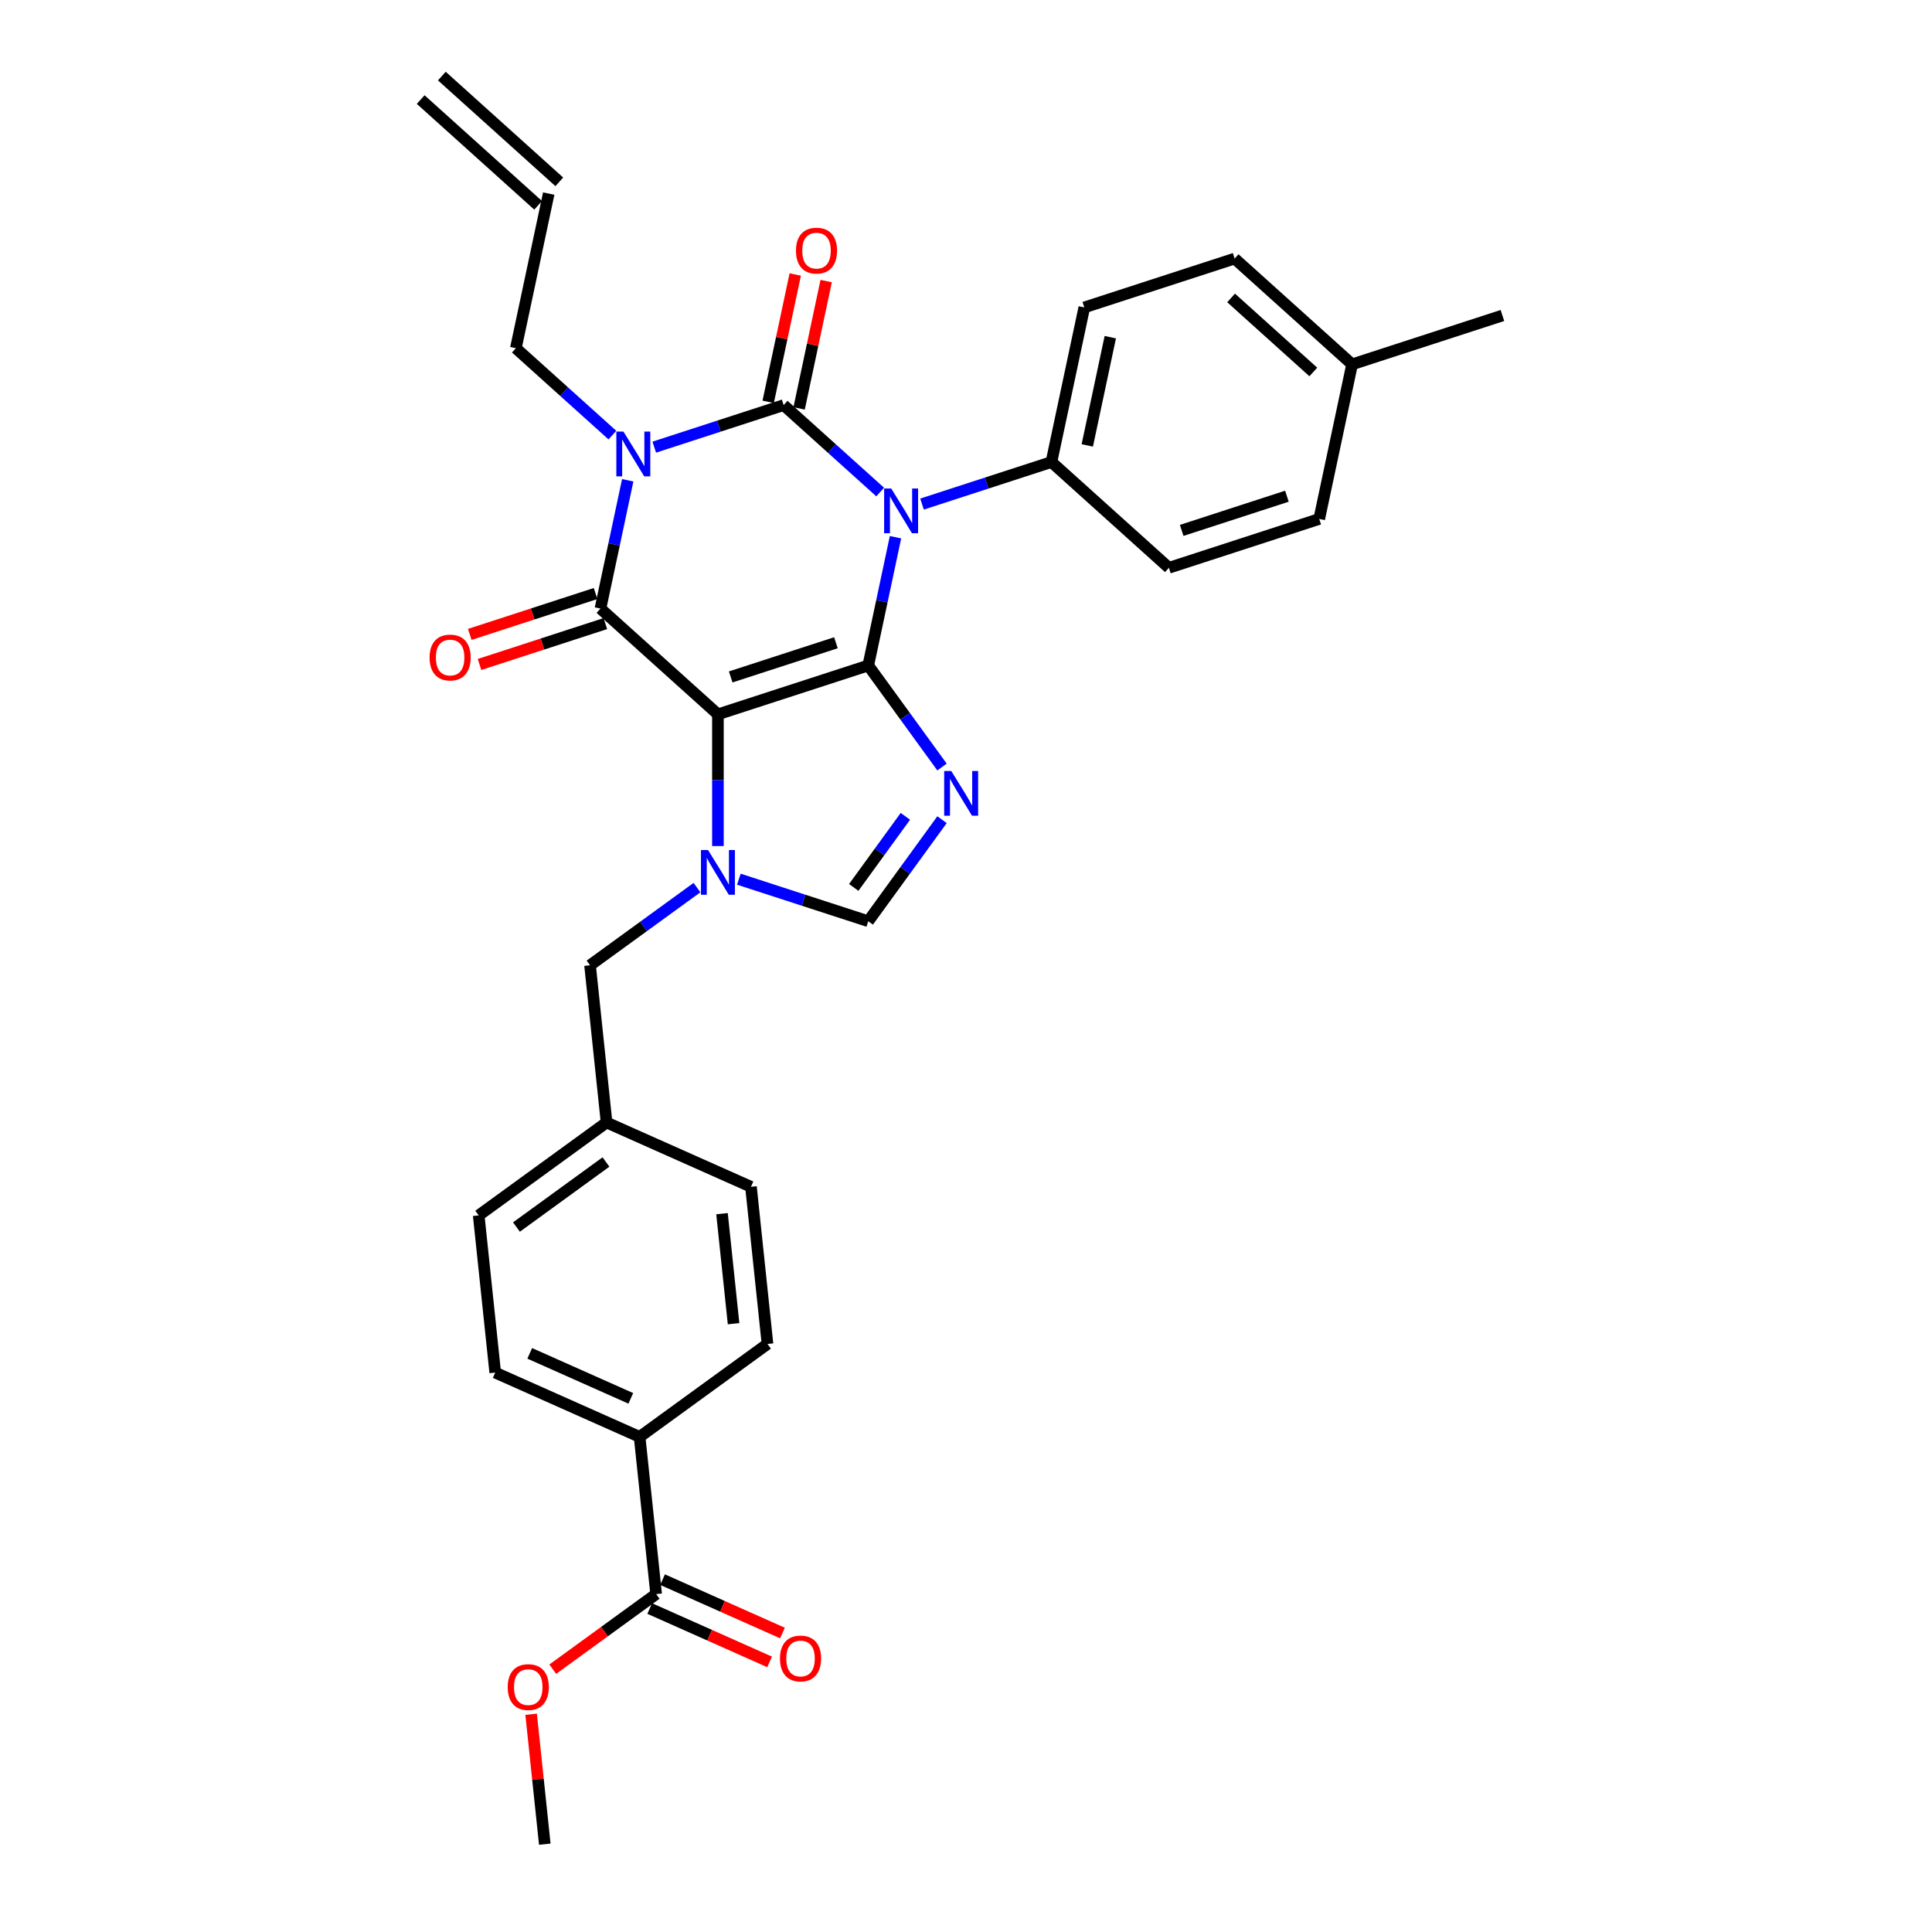 <?xml version='1.0' encoding='iso-8859-1'?>
<svg version='1.1' baseProfile='full'
              xmlns='http://www.w3.org/2000/svg'
                      xmlns:rdkit='http://www.rdkit.org/xml'
                      xmlns:xlink='http://www.w3.org/1999/xlink'
                  xml:space='preserve'
width='1000px' height='1000px' viewBox='0 0 1000 1000'>
<!-- END OF HEADER -->
<rect style='opacity:1.0;fill:#FFFFFF;stroke:none' width='1000' height='1000' x='0' y='0'> </rect>
<path class='bond-0' d='M 338.639,231.446 L 372.127,220.566' style='fill:none;fill-rule:evenodd;stroke:#0000FF;stroke-width:6px;stroke-linecap:butt;stroke-linejoin:miter;stroke-opacity:1' />
<path class='bond-0' d='M 372.127,220.566 L 405.615,209.685' style='fill:none;fill-rule:evenodd;stroke:#000000;stroke-width:6px;stroke-linecap:butt;stroke-linejoin:miter;stroke-opacity:1' />
<path class='bond-1' d='M 324.909,248.596 L 317.853,281.793' style='fill:none;fill-rule:evenodd;stroke:#0000FF;stroke-width:6px;stroke-linecap:butt;stroke-linejoin:miter;stroke-opacity:1' />
<path class='bond-1' d='M 317.853,281.793 L 310.797,314.991' style='fill:none;fill-rule:evenodd;stroke:#000000;stroke-width:6px;stroke-linecap:butt;stroke-linejoin:miter;stroke-opacity:1' />
<path class='bond-2' d='M 316.975,225.213 L 291.991,202.718' style='fill:none;fill-rule:evenodd;stroke:#0000FF;stroke-width:6px;stroke-linecap:butt;stroke-linejoin:miter;stroke-opacity:1' />
<path class='bond-2' d='M 291.991,202.718 L 267.008,180.223' style='fill:none;fill-rule:evenodd;stroke:#000000;stroke-width:6px;stroke-linecap:butt;stroke-linejoin:miter;stroke-opacity:1' />
<path class='bond-3' d='M 405.615,209.685 L 430.598,232.18' style='fill:none;fill-rule:evenodd;stroke:#000000;stroke-width:6px;stroke-linecap:butt;stroke-linejoin:miter;stroke-opacity:1' />
<path class='bond-3' d='M 430.598,232.18 L 455.582,254.675' style='fill:none;fill-rule:evenodd;stroke:#0000FF;stroke-width:6px;stroke-linecap:butt;stroke-linejoin:miter;stroke-opacity:1' />
<path class='bond-4' d='M 413.617,211.386 L 420.622,178.434' style='fill:none;fill-rule:evenodd;stroke:#000000;stroke-width:6px;stroke-linecap:butt;stroke-linejoin:miter;stroke-opacity:1' />
<path class='bond-4' d='M 420.622,178.434 L 427.626,145.482' style='fill:none;fill-rule:evenodd;stroke:#FF0000;stroke-width:6px;stroke-linecap:butt;stroke-linejoin:miter;stroke-opacity:1' />
<path class='bond-4' d='M 397.613,207.984 L 404.617,175.032' style='fill:none;fill-rule:evenodd;stroke:#000000;stroke-width:6px;stroke-linecap:butt;stroke-linejoin:miter;stroke-opacity:1' />
<path class='bond-4' d='M 404.617,175.032 L 411.621,142.08' style='fill:none;fill-rule:evenodd;stroke:#FF0000;stroke-width:6px;stroke-linecap:butt;stroke-linejoin:miter;stroke-opacity:1' />
<path class='bond-5' d='M 477.246,260.908 L 510.734,250.027' style='fill:none;fill-rule:evenodd;stroke:#0000FF;stroke-width:6px;stroke-linecap:butt;stroke-linejoin:miter;stroke-opacity:1' />
<path class='bond-5' d='M 510.734,250.027 L 544.222,239.146' style='fill:none;fill-rule:evenodd;stroke:#000000;stroke-width:6px;stroke-linecap:butt;stroke-linejoin:miter;stroke-opacity:1' />
<path class='bond-6' d='M 463.516,278.058 L 456.46,311.255' style='fill:none;fill-rule:evenodd;stroke:#0000FF;stroke-width:6px;stroke-linecap:butt;stroke-linejoin:miter;stroke-opacity:1' />
<path class='bond-6' d='M 456.46,311.255 L 449.404,344.453' style='fill:none;fill-rule:evenodd;stroke:#000000;stroke-width:6px;stroke-linecap:butt;stroke-linejoin:miter;stroke-opacity:1' />
<path class='bond-7' d='M 310.797,314.991 L 371.595,369.734' style='fill:none;fill-rule:evenodd;stroke:#000000;stroke-width:6px;stroke-linecap:butt;stroke-linejoin:miter;stroke-opacity:1' />
<path class='bond-8' d='M 308.269,307.21 L 275.705,317.791' style='fill:none;fill-rule:evenodd;stroke:#000000;stroke-width:6px;stroke-linecap:butt;stroke-linejoin:miter;stroke-opacity:1' />
<path class='bond-8' d='M 275.705,317.791 L 243.141,328.371' style='fill:none;fill-rule:evenodd;stroke:#FF0000;stroke-width:6px;stroke-linecap:butt;stroke-linejoin:miter;stroke-opacity:1' />
<path class='bond-8' d='M 313.325,322.772 L 280.761,333.352' style='fill:none;fill-rule:evenodd;stroke:#000000;stroke-width:6px;stroke-linecap:butt;stroke-linejoin:miter;stroke-opacity:1' />
<path class='bond-8' d='M 280.761,333.352 L 248.197,343.933' style='fill:none;fill-rule:evenodd;stroke:#FF0000;stroke-width:6px;stroke-linecap:butt;stroke-linejoin:miter;stroke-opacity:1' />
<path class='bond-9' d='M 247.772,629.088 L 313.959,580.999' style='fill:none;fill-rule:evenodd;stroke:#000000;stroke-width:6px;stroke-linecap:butt;stroke-linejoin:miter;stroke-opacity:1' />
<path class='bond-9' d='M 267.317,635.112 L 313.649,601.45' style='fill:none;fill-rule:evenodd;stroke:#000000;stroke-width:6px;stroke-linecap:butt;stroke-linejoin:miter;stroke-opacity:1' />
<path class='bond-10' d='M 247.772,629.088 L 256.323,710.452' style='fill:none;fill-rule:evenodd;stroke:#000000;stroke-width:6px;stroke-linecap:butt;stroke-linejoin:miter;stroke-opacity:1' />
<path class='bond-11' d='M 371.595,369.734 L 449.404,344.453' style='fill:none;fill-rule:evenodd;stroke:#000000;stroke-width:6px;stroke-linecap:butt;stroke-linejoin:miter;stroke-opacity:1' />
<path class='bond-11' d='M 378.21,350.38 L 432.676,332.683' style='fill:none;fill-rule:evenodd;stroke:#000000;stroke-width:6px;stroke-linecap:butt;stroke-linejoin:miter;stroke-opacity:1' />
<path class='bond-12' d='M 371.595,369.734 L 371.595,403.825' style='fill:none;fill-rule:evenodd;stroke:#000000;stroke-width:6px;stroke-linecap:butt;stroke-linejoin:miter;stroke-opacity:1' />
<path class='bond-12' d='M 371.595,403.825 L 371.595,437.917' style='fill:none;fill-rule:evenodd;stroke:#0000FF;stroke-width:6px;stroke-linecap:butt;stroke-linejoin:miter;stroke-opacity:1' />
<path class='bond-13' d='M 449.404,344.453 L 468.497,370.732' style='fill:none;fill-rule:evenodd;stroke:#000000;stroke-width:6px;stroke-linecap:butt;stroke-linejoin:miter;stroke-opacity:1' />
<path class='bond-13' d='M 468.497,370.732 L 487.589,397.01' style='fill:none;fill-rule:evenodd;stroke:#0000FF;stroke-width:6px;stroke-linecap:butt;stroke-linejoin:miter;stroke-opacity:1' />
<path class='bond-14' d='M 487.589,424.27 L 468.497,450.549' style='fill:none;fill-rule:evenodd;stroke:#0000FF;stroke-width:6px;stroke-linecap:butt;stroke-linejoin:miter;stroke-opacity:1' />
<path class='bond-14' d='M 468.497,450.549 L 449.404,476.828' style='fill:none;fill-rule:evenodd;stroke:#000000;stroke-width:6px;stroke-linecap:butt;stroke-linejoin:miter;stroke-opacity:1' />
<path class='bond-14' d='M 468.624,422.536 L 455.259,440.932' style='fill:none;fill-rule:evenodd;stroke:#0000FF;stroke-width:6px;stroke-linecap:butt;stroke-linejoin:miter;stroke-opacity:1' />
<path class='bond-14' d='M 455.259,440.932 L 441.894,459.327' style='fill:none;fill-rule:evenodd;stroke:#000000;stroke-width:6px;stroke-linecap:butt;stroke-linejoin:miter;stroke-opacity:1' />
<path class='bond-15' d='M 449.404,476.828 L 415.916,465.947' style='fill:none;fill-rule:evenodd;stroke:#000000;stroke-width:6px;stroke-linecap:butt;stroke-linejoin:miter;stroke-opacity:1' />
<path class='bond-15' d='M 415.916,465.947 L 382.427,455.066' style='fill:none;fill-rule:evenodd;stroke:#0000FF;stroke-width:6px;stroke-linecap:butt;stroke-linejoin:miter;stroke-opacity:1' />
<path class='bond-16' d='M 360.763,459.417 L 333.085,479.526' style='fill:none;fill-rule:evenodd;stroke:#0000FF;stroke-width:6px;stroke-linecap:butt;stroke-linejoin:miter;stroke-opacity:1' />
<path class='bond-16' d='M 333.085,479.526 L 305.408,499.635' style='fill:none;fill-rule:evenodd;stroke:#000000;stroke-width:6px;stroke-linecap:butt;stroke-linejoin:miter;stroke-opacity:1' />
<path class='bond-17' d='M 313.959,580.999 L 388.699,614.276' style='fill:none;fill-rule:evenodd;stroke:#000000;stroke-width:6px;stroke-linecap:butt;stroke-linejoin:miter;stroke-opacity:1' />
<path class='bond-18' d='M 313.959,580.999 L 305.408,499.635' style='fill:none;fill-rule:evenodd;stroke:#000000;stroke-width:6px;stroke-linecap:butt;stroke-linejoin:miter;stroke-opacity:1' />
<path class='bond-19' d='M 388.699,614.276 L 397.251,695.64' style='fill:none;fill-rule:evenodd;stroke:#000000;stroke-width:6px;stroke-linecap:butt;stroke-linejoin:miter;stroke-opacity:1' />
<path class='bond-19' d='M 373.709,628.191 L 379.695,685.146' style='fill:none;fill-rule:evenodd;stroke:#000000;stroke-width:6px;stroke-linecap:butt;stroke-linejoin:miter;stroke-opacity:1' />
<path class='bond-20' d='M 289.492,94.118 L 228.693,39.375' style='fill:none;fill-rule:evenodd;stroke:#000000;stroke-width:6px;stroke-linecap:butt;stroke-linejoin:miter;stroke-opacity:1' />
<path class='bond-20' d='M 278.543,106.278 L 217.745,51.534' style='fill:none;fill-rule:evenodd;stroke:#000000;stroke-width:6px;stroke-linecap:butt;stroke-linejoin:miter;stroke-opacity:1' />
<path class='bond-21' d='M 284.018,100.198 L 267.008,180.223' style='fill:none;fill-rule:evenodd;stroke:#000000;stroke-width:6px;stroke-linecap:butt;stroke-linejoin:miter;stroke-opacity:1' />
<path class='bond-22' d='M 639.04,133.84 L 699.839,188.583' style='fill:none;fill-rule:evenodd;stroke:#000000;stroke-width:6px;stroke-linecap:butt;stroke-linejoin:miter;stroke-opacity:1' />
<path class='bond-22' d='M 637.211,154.211 L 679.77,192.532' style='fill:none;fill-rule:evenodd;stroke:#000000;stroke-width:6px;stroke-linecap:butt;stroke-linejoin:miter;stroke-opacity:1' />
<path class='bond-23' d='M 639.04,133.84 L 561.232,159.122' style='fill:none;fill-rule:evenodd;stroke:#000000;stroke-width:6px;stroke-linecap:butt;stroke-linejoin:miter;stroke-opacity:1' />
<path class='bond-24' d='M 699.839,188.583 L 682.829,268.608' style='fill:none;fill-rule:evenodd;stroke:#000000;stroke-width:6px;stroke-linecap:butt;stroke-linejoin:miter;stroke-opacity:1' />
<path class='bond-25' d='M 699.839,188.583 L 777.647,163.302' style='fill:none;fill-rule:evenodd;stroke:#000000;stroke-width:6px;stroke-linecap:butt;stroke-linejoin:miter;stroke-opacity:1' />
<path class='bond-26' d='M 682.829,268.608 L 605.021,293.89' style='fill:none;fill-rule:evenodd;stroke:#000000;stroke-width:6px;stroke-linecap:butt;stroke-linejoin:miter;stroke-opacity:1' />
<path class='bond-26' d='M 666.102,256.839 L 611.636,274.536' style='fill:none;fill-rule:evenodd;stroke:#000000;stroke-width:6px;stroke-linecap:butt;stroke-linejoin:miter;stroke-opacity:1' />
<path class='bond-27' d='M 605.021,293.89 L 544.222,239.146' style='fill:none;fill-rule:evenodd;stroke:#000000;stroke-width:6px;stroke-linecap:butt;stroke-linejoin:miter;stroke-opacity:1' />
<path class='bond-28' d='M 544.222,239.146 L 561.232,159.122' style='fill:none;fill-rule:evenodd;stroke:#000000;stroke-width:6px;stroke-linecap:butt;stroke-linejoin:miter;stroke-opacity:1' />
<path class='bond-28' d='M 562.778,230.545 L 574.685,174.527' style='fill:none;fill-rule:evenodd;stroke:#000000;stroke-width:6px;stroke-linecap:butt;stroke-linejoin:miter;stroke-opacity:1' />
<path class='bond-29' d='M 397.251,695.64 L 331.063,743.728' style='fill:none;fill-rule:evenodd;stroke:#000000;stroke-width:6px;stroke-linecap:butt;stroke-linejoin:miter;stroke-opacity:1' />
<path class='bond-30' d='M 331.063,743.728 L 256.323,710.452' style='fill:none;fill-rule:evenodd;stroke:#000000;stroke-width:6px;stroke-linecap:butt;stroke-linejoin:miter;stroke-opacity:1' />
<path class='bond-30' d='M 326.507,723.789 L 274.189,700.496' style='fill:none;fill-rule:evenodd;stroke:#000000;stroke-width:6px;stroke-linecap:butt;stroke-linejoin:miter;stroke-opacity:1' />
<path class='bond-31' d='M 331.063,743.728 L 339.615,825.093' style='fill:none;fill-rule:evenodd;stroke:#000000;stroke-width:6px;stroke-linecap:butt;stroke-linejoin:miter;stroke-opacity:1' />
<path class='bond-32' d='M 339.615,825.093 L 312.861,844.53' style='fill:none;fill-rule:evenodd;stroke:#000000;stroke-width:6px;stroke-linecap:butt;stroke-linejoin:miter;stroke-opacity:1' />
<path class='bond-32' d='M 312.861,844.53 L 286.108,863.968' style='fill:none;fill-rule:evenodd;stroke:#FF0000;stroke-width:6px;stroke-linecap:butt;stroke-linejoin:miter;stroke-opacity:1' />
<path class='bond-33' d='M 336.287,832.567 L 367.316,846.382' style='fill:none;fill-rule:evenodd;stroke:#000000;stroke-width:6px;stroke-linecap:butt;stroke-linejoin:miter;stroke-opacity:1' />
<path class='bond-33' d='M 367.316,846.382 L 398.346,860.197' style='fill:none;fill-rule:evenodd;stroke:#FF0000;stroke-width:6px;stroke-linecap:butt;stroke-linejoin:miter;stroke-opacity:1' />
<path class='bond-33' d='M 342.942,817.619 L 373.971,831.434' style='fill:none;fill-rule:evenodd;stroke:#000000;stroke-width:6px;stroke-linecap:butt;stroke-linejoin:miter;stroke-opacity:1' />
<path class='bond-33' d='M 373.971,831.434 L 405.001,845.249' style='fill:none;fill-rule:evenodd;stroke:#FF0000;stroke-width:6px;stroke-linecap:butt;stroke-linejoin:miter;stroke-opacity:1' />
<path class='bond-34' d='M 274.911,887.302 L 278.445,920.924' style='fill:none;fill-rule:evenodd;stroke:#FF0000;stroke-width:6px;stroke-linecap:butt;stroke-linejoin:miter;stroke-opacity:1' />
<path class='bond-34' d='M 278.445,920.924 L 281.979,954.545' style='fill:none;fill-rule:evenodd;stroke:#000000;stroke-width:6px;stroke-linecap:butt;stroke-linejoin:miter;stroke-opacity:1' />
<path  class='atom-0' d='M 322.685 223.381
L 330.277 235.653
Q 331.03 236.864, 332.241 239.057
Q 333.452 241.249, 333.517 241.38
L 333.517 223.381
L 336.593 223.381
L 336.593 246.551
L 333.419 246.551
L 325.27 233.133
Q 324.321 231.563, 323.307 229.763
Q 322.325 227.963, 322.031 227.407
L 322.031 246.551
L 319.02 246.551
L 319.02 223.381
L 322.685 223.381
' fill='#0000FF'/>
<path  class='atom-2' d='M 461.292 252.843
L 468.884 265.115
Q 469.637 266.326, 470.848 268.518
Q 472.059 270.711, 472.124 270.842
L 472.124 252.843
L 475.2 252.843
L 475.2 276.013
L 472.026 276.013
L 463.877 262.595
Q 462.928 261.024, 461.914 259.225
Q 460.932 257.425, 460.638 256.868
L 460.638 276.013
L 457.627 276.013
L 457.627 252.843
L 461.292 252.843
' fill='#0000FF'/>
<path  class='atom-4' d='M 222.353 340.338
Q 222.353 334.775, 225.102 331.666
Q 227.851 328.557, 232.988 328.557
Q 238.126 328.557, 240.875 331.666
Q 243.624 334.775, 243.624 340.338
Q 243.624 345.966, 240.842 349.174
Q 238.061 352.348, 232.988 352.348
Q 227.883 352.348, 225.102 349.174
Q 222.353 345.999, 222.353 340.338
M 232.988 349.73
Q 236.523 349.73, 238.421 347.374
Q 240.351 344.985, 240.351 340.338
Q 240.351 335.789, 238.421 333.498
Q 236.523 331.175, 232.988 331.175
Q 229.454 331.175, 227.523 333.466
Q 225.625 335.756, 225.625 340.338
Q 225.625 345.017, 227.523 347.374
Q 229.454 349.73, 232.988 349.73
' fill='#FF0000'/>
<path  class='atom-5' d='M 411.989 129.725
Q 411.989 124.162, 414.738 121.053
Q 417.487 117.944, 422.625 117.944
Q 427.763 117.944, 430.512 121.053
Q 433.26 124.162, 433.26 129.725
Q 433.26 135.354, 430.479 138.561
Q 427.697 141.735, 422.625 141.735
Q 417.52 141.735, 414.738 138.561
Q 411.989 135.387, 411.989 129.725
M 422.625 139.117
Q 426.159 139.117, 428.057 136.761
Q 429.988 134.372, 429.988 129.725
Q 429.988 125.176, 428.057 122.886
Q 426.159 120.562, 422.625 120.562
Q 419.09 120.562, 417.16 122.853
Q 415.262 125.144, 415.262 129.725
Q 415.262 134.405, 417.16 136.761
Q 419.09 139.117, 422.625 139.117
' fill='#FF0000'/>
<path  class='atom-9' d='M 492.371 399.056
L 499.963 411.328
Q 500.715 412.539, 501.926 414.731
Q 503.137 416.924, 503.203 417.055
L 503.203 399.056
L 506.279 399.056
L 506.279 422.225
L 503.104 422.225
L 494.956 408.808
Q 494.007 407.237, 492.992 405.437
Q 492.011 403.637, 491.716 403.081
L 491.716 422.225
L 488.705 422.225
L 488.705 399.056
L 492.371 399.056
' fill='#0000FF'/>
<path  class='atom-11' d='M 366.474 439.962
L 374.066 452.234
Q 374.819 453.445, 376.03 455.637
Q 377.24 457.83, 377.306 457.961
L 377.306 439.962
L 380.382 439.962
L 380.382 463.131
L 377.208 463.131
L 369.059 449.714
Q 368.11 448.143, 367.096 446.343
Q 366.114 444.544, 365.819 443.987
L 365.819 463.131
L 362.809 463.131
L 362.809 439.962
L 366.474 439.962
' fill='#0000FF'/>
<path  class='atom-28' d='M 262.791 873.246
Q 262.791 867.683, 265.54 864.574
Q 268.289 861.465, 273.427 861.465
Q 278.565 861.465, 281.314 864.574
Q 284.062 867.683, 284.062 873.246
Q 284.062 878.875, 281.281 882.082
Q 278.499 885.257, 273.427 885.257
Q 268.322 885.257, 265.54 882.082
Q 262.791 878.908, 262.791 873.246
M 273.427 882.639
Q 276.961 882.639, 278.859 880.282
Q 280.79 877.893, 280.79 873.246
Q 280.79 868.698, 278.859 866.407
Q 276.961 864.083, 273.427 864.083
Q 269.892 864.083, 267.962 866.374
Q 266.064 868.665, 266.064 873.246
Q 266.064 877.926, 267.962 880.282
Q 269.892 882.639, 273.427 882.639
' fill='#FF0000'/>
<path  class='atom-29' d='M 403.718 858.434
Q 403.718 852.871, 406.467 849.762
Q 409.216 846.653, 414.354 846.653
Q 419.492 846.653, 422.241 849.762
Q 424.99 852.871, 424.99 858.434
Q 424.99 864.063, 422.208 867.27
Q 419.427 870.444, 414.354 870.444
Q 409.249 870.444, 406.467 867.27
Q 403.718 864.096, 403.718 858.434
M 414.354 867.826
Q 417.888 867.826, 419.786 865.47
Q 421.717 863.081, 421.717 858.434
Q 421.717 853.886, 419.786 851.595
Q 417.888 849.271, 414.354 849.271
Q 410.82 849.271, 408.889 851.562
Q 406.991 853.853, 406.991 858.434
Q 406.991 863.114, 408.889 865.47
Q 410.82 867.826, 414.354 867.826
' fill='#FF0000'/>
</svg>
